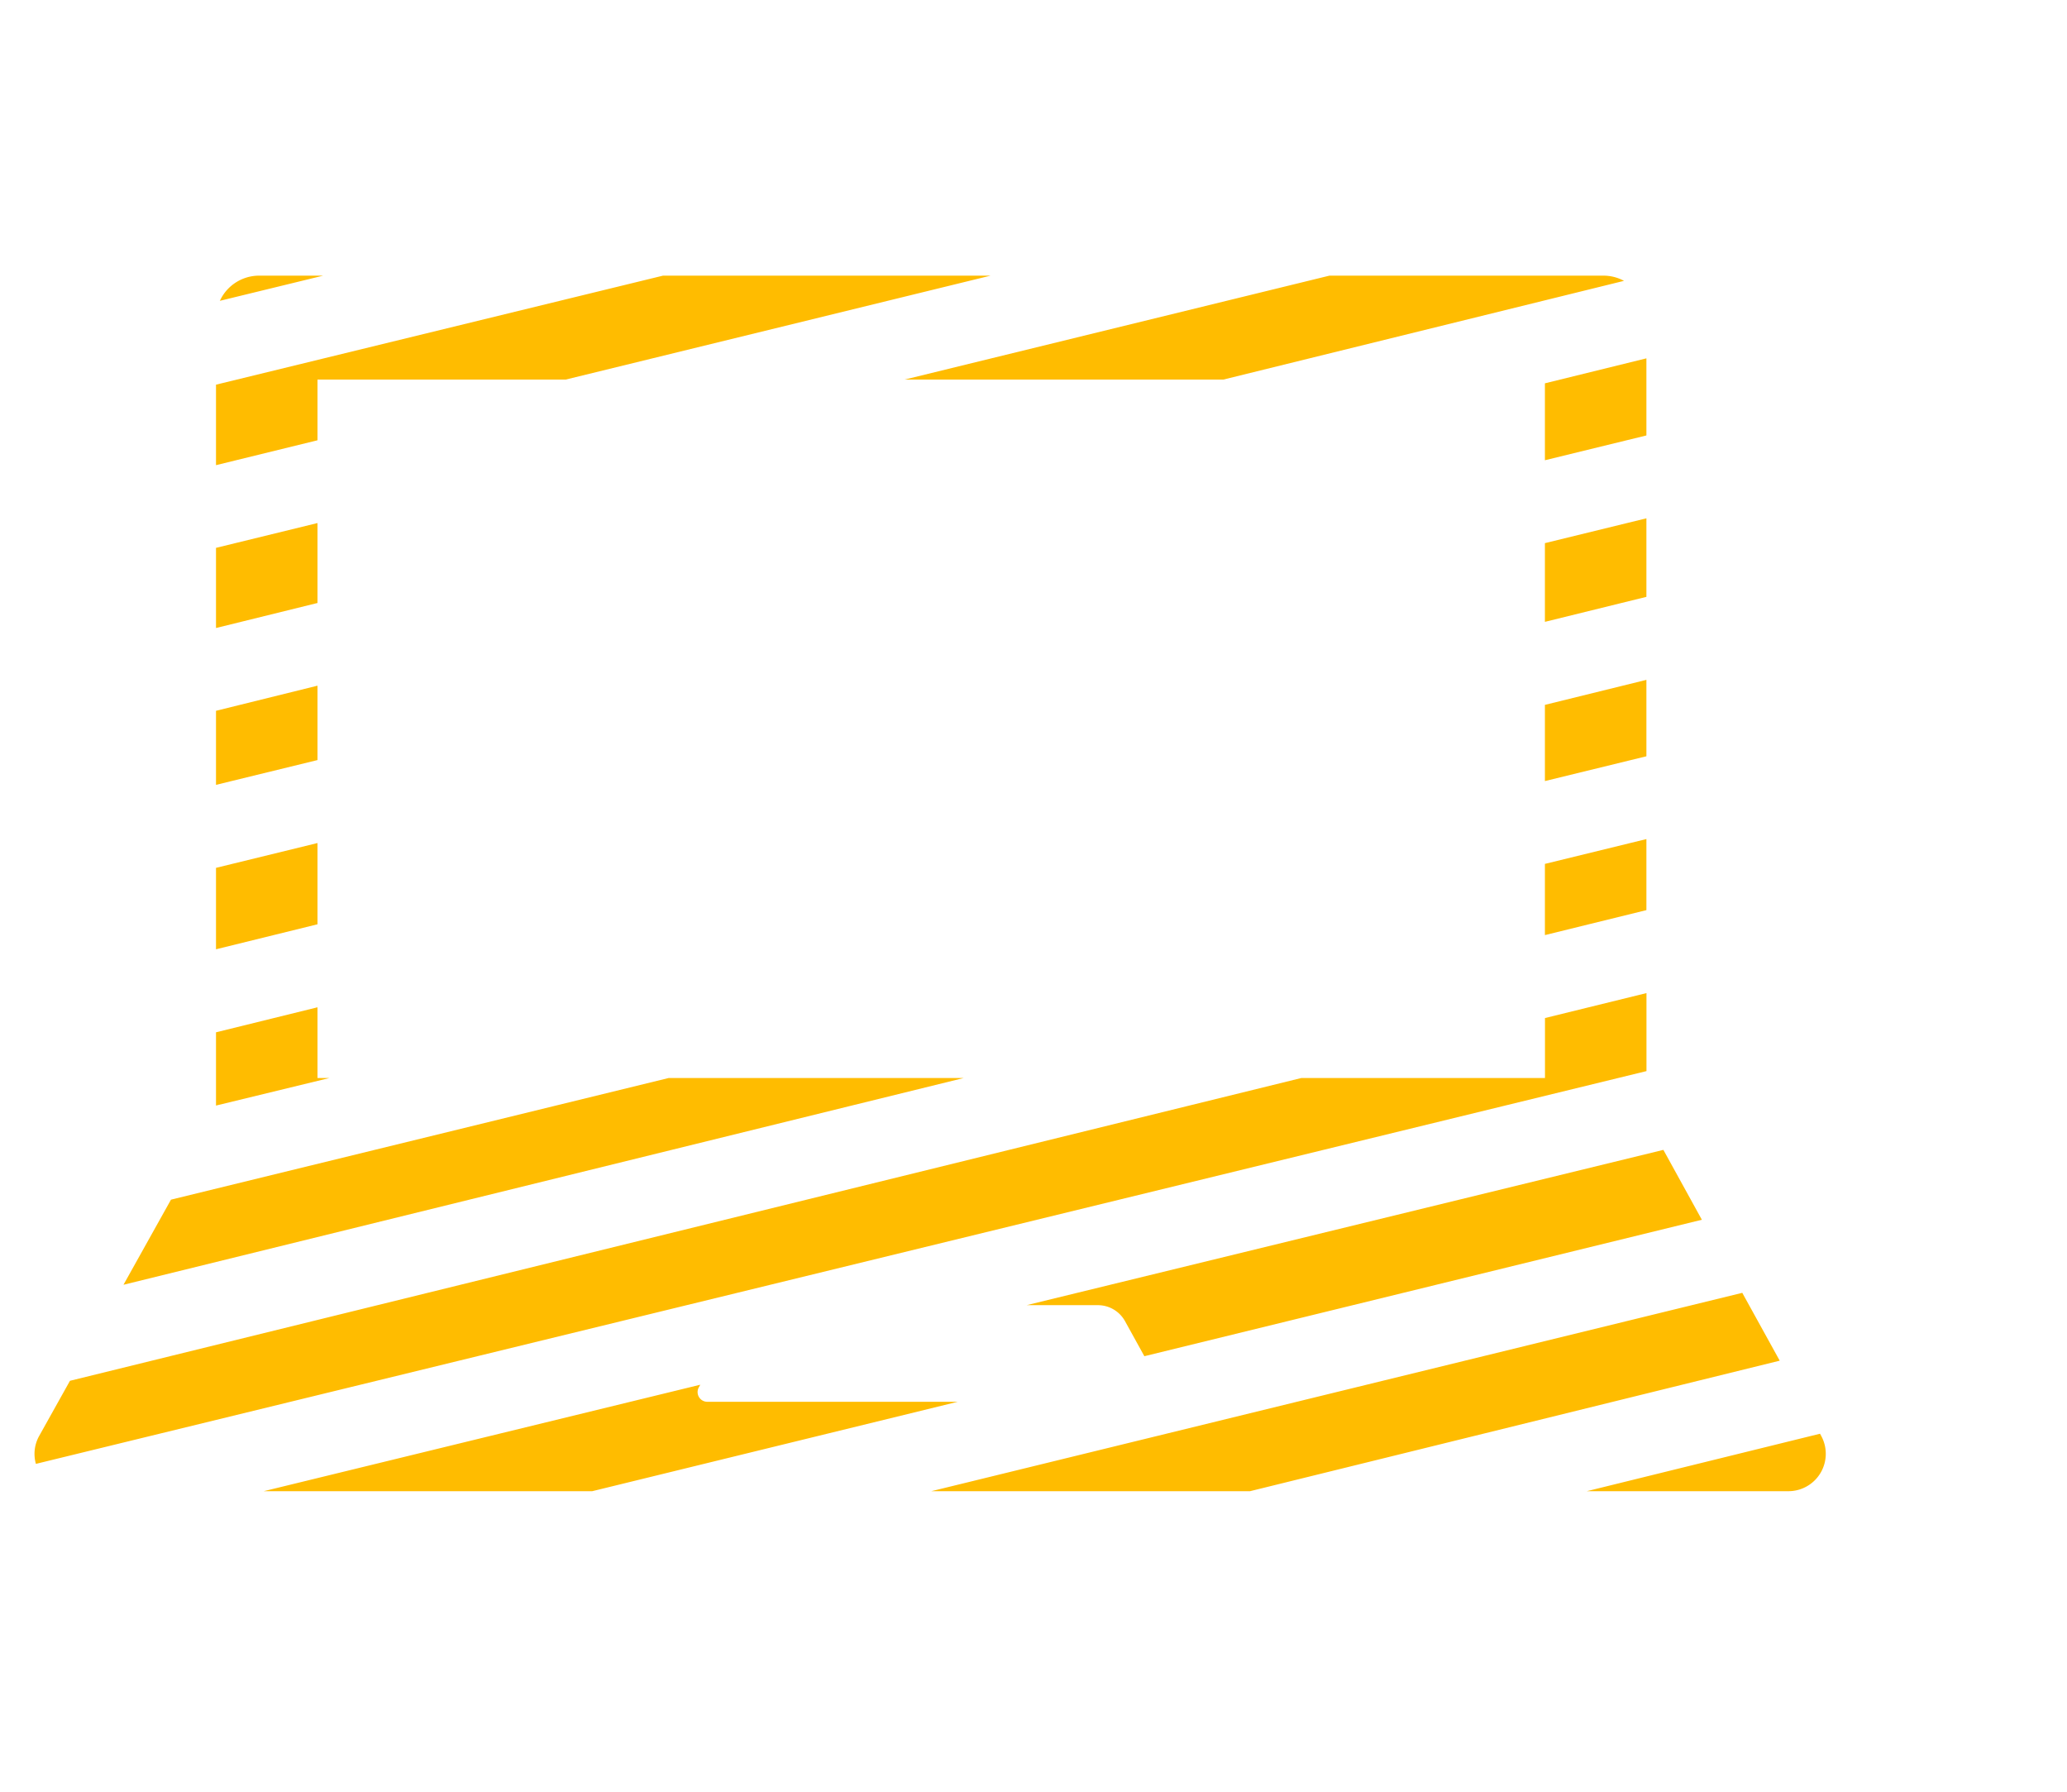 <svg xmlns="http://www.w3.org/2000/svg" width="60" height="52" viewBox="0 0 60 52">
  <g id="Custom_Design-Development_Icon" data-name="Custom Design-Development_Icon" transform="translate(0 -3126)">
    <rect id="Rectangle_1552" data-name="Rectangle 1552" width="60" height="52" transform="translate(0 3126)" fill="none"/>
    <path id="Subtraction_52" data-name="Subtraction 52" d="M35.284,35.278H26.033l23.54-5.757L50.66,31.49,35.284,35.278Zm-19.09,0H6.654l12.672-3.09-.042.076a.282.282,0,0,0,.246.419H26.8l-10.61,2.595Zm34.718,0H45.06l6.77-1.668.032.059a1.085,1.085,0,0,1-.95,1.609ZM.041,34.485v0h0a1.066,1.066,0,0,1,.1-.819l.889-1.592,35.741-8.787h7.075V21.546l2.946-.724v2.264ZM32.217,31.36h0l-.56-1.014a.9.9,0,0,0-.791-.467H28.8l18.483-4.507L48.4,27.4,32.218,31.36ZM2.586,29.282v0l1.376-2.465L18.41,23.286h8.565l-24.387,6Zm2.683-5.192h0v-2.13l2.946-.726v2.052h.349l-3.294.8Zm0-4.539h0V17.187l2.946-.72v2.358l-2.944.725Zm38.575-.413h0V17.072l2.946-.72v2.062l-2.944.724ZM5.269,14.782h0V12.629L8.215,11.9v2.159l-2.944.719Zm38.575-.115h0v-2.21l2.946-.726v2.218l-2.944.719ZM5.269,10.221h0V7.9l2.946-.72V9.5l-2.944.726Zm38.575-.174h0V7.763l2.946-.72V9.322l-2.944.725ZM5.269,5.5h0V3.164L18.244,0h9.509L15.421,3.016H8.215V4.778L5.27,5.5Zm38.575-.141h0V3.125L46.79,2.4V4.638l-2.944.719ZM34.511,3.016H25.258L37.589,0H45.54a1.251,1.251,0,0,1,.6.151L34.511,3.016ZM5.381.731v0A1.254,1.254,0,0,1,6.518,0H8.38l-3,.731Z" transform="translate(1.001 3134)" fill="#ffbc00" stroke="rgba(0,0,0,0)" stroke-miterlimit="10" stroke-width="1"/>
  </g>
</svg>
